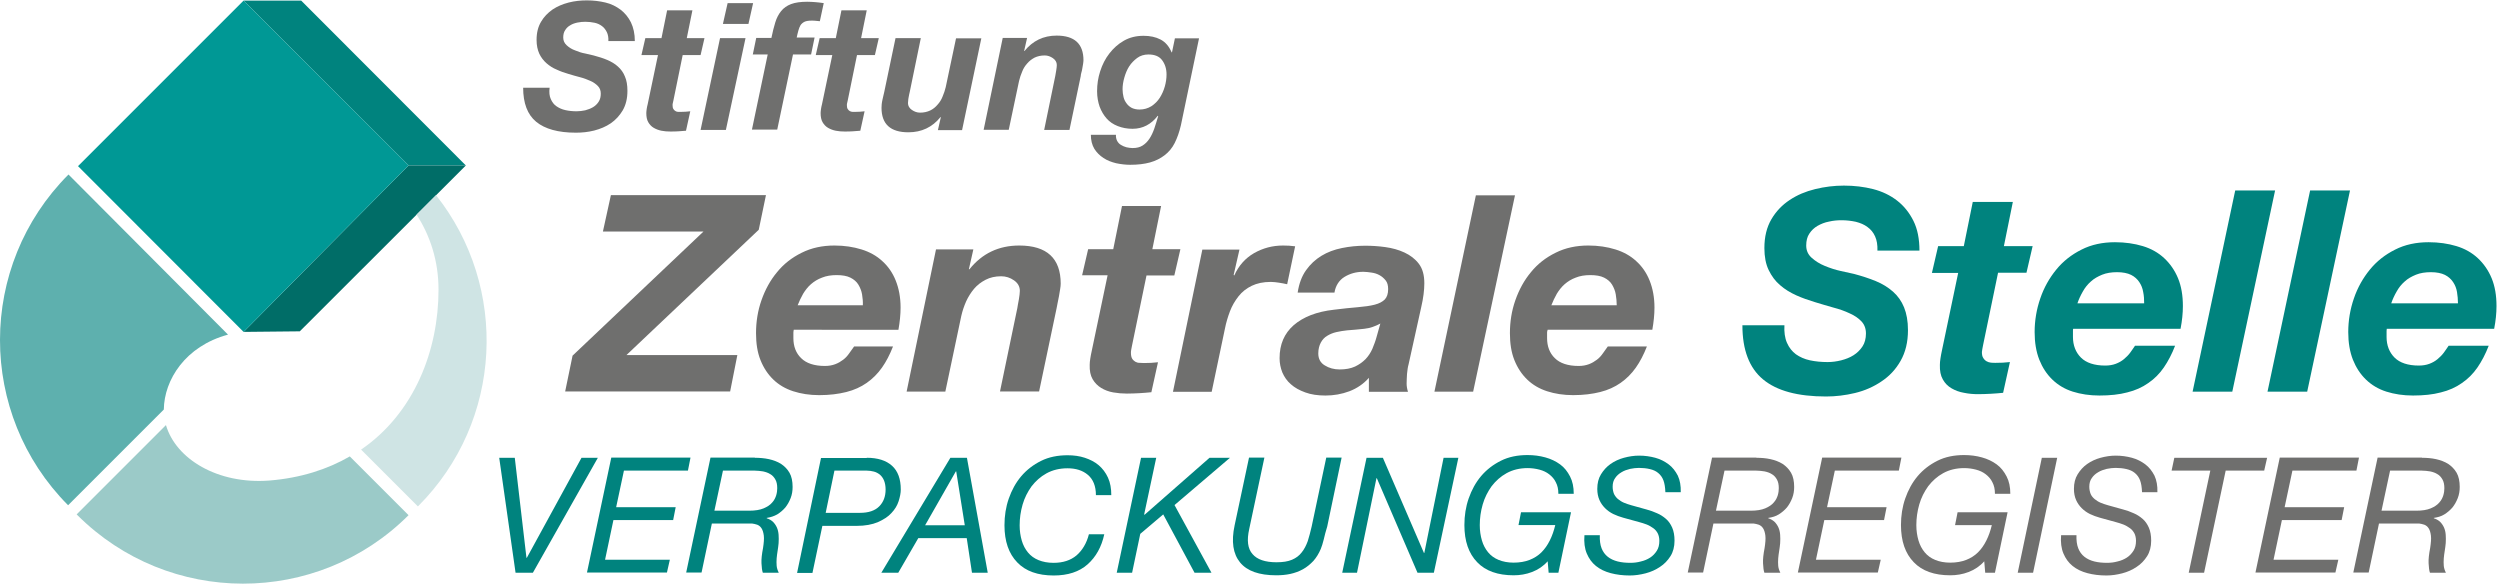 <?xml version="1.0" encoding="UTF-8"?> <!-- Generator: Adobe Illustrator 22.1.0, SVG Export Plug-In . SVG Version: 6.00 Build 0) --> <svg xmlns="http://www.w3.org/2000/svg" xmlns:xlink="http://www.w3.org/1999/xlink" id="Ebene_1" x="0px" y="0px" viewBox="0 0 1285 300" style="enable-background:new 0 0 1285 300;" xml:space="preserve"> <style type="text/css"> .st0{fill:#6F6F6E;} .st1{fill:#00837E;} .st2{fill:#006D67;} .st3{fill:#009895;} .st4{fill:#9BCAC8;} .st5{fill:#5EB0AE;} .st6{fill:#CFE4E4;} </style> <g> <path class="st0" d="M283.1,50.9c0.7,1.6,1.6,2.8,2.9,3.7c1.3,0.9,2.8,1.6,4.6,2c1.8,0.4,3.7,0.6,5.8,0.6c1.5,0,2.9-0.2,4.4-0.5 c1.5-0.4,2.8-0.9,4-1.6c1.2-0.7,2.2-1.7,2.9-2.8c0.8-1.2,1.1-2.6,1.1-4.2c0-1.6-0.5-2.9-1.5-3.9c-1-1-2.2-1.9-3.8-2.6 c-1.6-0.7-3.3-1.4-5.3-1.9c-2-0.5-4-1.1-6-1.7c-2.1-0.6-4.1-1.3-6-2.2c-2-0.8-3.7-1.9-5.3-3.3c-1.5-1.3-2.8-3-3.7-4.9 c-0.9-2-1.4-4.3-1.4-7.1c0-3.7,0.8-6.8,2.3-9.3c1.5-2.6,3.5-4.6,5.9-6.3c2.4-1.6,5.2-2.8,8.3-3.6c3.1-0.8,6.2-1.1,9.4-1.1 c3.4,0,6.5,0.4,9.5,1.1s5.5,2,7.8,3.7c2.2,1.7,4,3.9,5.3,6.5c1.3,2.7,2,5.9,2,9.6h-13.6c0.1-1.8-0.2-3.4-0.8-4.6 c-0.6-1.2-1.4-2.3-2.5-3.1c-1.1-0.8-2.3-1.4-3.8-1.7c-1.5-0.3-3-0.5-4.7-0.5c-1.3,0-2.7,0.1-4.1,0.4c-1.4,0.3-2.6,0.7-3.7,1.4 c-1.1,0.6-2,1.5-2.6,2.5c-0.7,1-1,2.3-1,3.8c0,1.6,0.6,2.9,1.8,4c1.2,1.1,2.6,2,4.3,2.6c1.7,0.7,3.4,1.3,5.2,1.6 c1.8,0.4,3.2,0.7,4.3,1c2.6,0.7,4.9,1.4,7,2.3s4,2,5.5,3.4c1.6,1.4,2.8,3.1,3.6,5.1c0.9,2,1.3,4.5,1.3,7.4c0,3.9-0.8,7.2-2.4,10 c-1.6,2.7-3.7,5-6.2,6.7c-2.5,1.7-5.4,2.9-8.5,3.7c-3.2,0.8-6.3,1.1-9.4,1.1c-9.1,0-15.9-1.9-20.4-5.6c-4.5-3.7-6.7-9.6-6.7-17.5 h13.6C282.2,47.4,282.4,49.4,283.1,50.9z"></path> <path class="st0" d="M362.1,19.6l-2,8.7h-9.2l-4.8,23.5c-0.1,0.5-0.2,0.9-0.3,1.3c-0.1,0.4-0.1,0.7-0.1,0.9c0,0.9,0.1,1.5,0.4,2 s0.6,0.8,1.1,1.1s0.9,0.4,1.4,0.4c0.5,0,1,0,1.5,0c1.6,0,3.1-0.1,4.7-0.3l-2.2,10c-1.3,0.1-2.7,0.2-4,0.3c-1.3,0.1-2.7,0.1-4.1,0.1 c-1.5,0-3-0.1-4.5-0.4c-1.5-0.3-2.8-0.8-4-1.5c-1.2-0.7-2.1-1.7-2.8-2.9c-0.7-1.2-1-2.8-1-4.7c0-0.6,0.1-1.3,0.2-2.1 c0.1-0.8,0.3-1.6,0.5-2.4l5.3-25.3h-8.5l2-8.7h8.3l2.9-14.3h13l-2.9,14.3H362.1z"></path> <path class="st0" d="M383.2,19.6l-10.1,47.2h-13l10-47.2H383.2z M371.6,12.2L374,1.6h13.1l-2.4,10.7H371.6z"></path> <path class="st0" d="M386.9,28.2l1.8-8.7h7.8c0.6-3,1.3-5.7,2-8c0.7-2.3,1.7-4.2,3-5.8c1.3-1.6,3-2.8,5.1-3.6 c2.1-0.8,4.9-1.2,8.3-1.2c1.4,0,2.8,0.1,4.2,0.2c1.4,0.1,2.8,0.3,4.3,0.5l-2,9.3c-0.7-0.1-1.4-0.1-2.1-0.2 c-0.7-0.1-1.4-0.1-2.1-0.1c-1.6,0-2.9,0.2-3.7,0.6c-0.8,0.4-1.5,1-2,1.7c-0.5,0.8-0.8,1.7-1.1,2.7s-0.6,2.3-0.9,3.7h9.2l-1.8,8.7 h-9.3l-8.1,38.6h-13l8.1-38.6H386.9z"></path> <path class="st0" d="M451.7,19.6l-2,8.7h-9.2l-4.8,23.5c-0.1,0.5-0.2,0.9-0.3,1.3c-0.1,0.4-0.1,0.7-0.1,0.9c0,0.9,0.1,1.5,0.4,2 c0.3,0.5,0.6,0.8,1.1,1.1c0.4,0.2,0.9,0.4,1.4,0.4c0.5,0,1,0,1.5,0c1.6,0,3.1-0.1,4.7-0.3l-2.2,10c-1.3,0.1-2.7,0.2-4,0.3 c-1.3,0.1-2.7,0.1-4.1,0.1c-1.5,0-3-0.1-4.5-0.4c-1.5-0.3-2.8-0.8-4-1.5c-1.2-0.7-2.1-1.7-2.8-2.9c-0.7-1.2-1-2.8-1-4.7 c0-0.6,0.1-1.3,0.2-2.1c0.1-0.8,0.3-1.6,0.5-2.4l5.3-25.3h-8.5l2-8.7h8.3l2.9-14.3h13l-2.9,14.3H451.7z"></path> <path class="st0" d="M482.1,66.8l1.5-6.6h-0.2c-4.2,5.2-9.7,7.8-16.5,7.8c-9.2,0-13.8-4.2-13.8-12.6c0-0.5,0.1-1.1,0.1-1.9 c0.1-0.8,0.2-1.5,0.4-2.3c0.2-0.8,0.3-1.5,0.5-2.2c0.2-0.7,0.3-1.3,0.4-1.7l5.8-27.7h13l-5.7,27.7c-0.1,0.4-0.2,0.8-0.3,1.3 c-0.1,0.5-0.2,1.1-0.3,1.6c-0.1,0.5-0.2,1.1-0.2,1.6c0,0.5-0.1,0.9-0.1,1.2c0,1.4,0.7,2.6,2,3.5c1.3,0.9,2.7,1.4,4.2,1.4 c2,0,3.7-0.4,5.2-1.1s2.8-1.8,3.8-3c1.1-1.2,2-2.6,2.6-4.2c0.7-1.6,1.2-3.2,1.6-4.8l5.3-25.1h13l-9.9,47.2H482.1z"></path> <path class="st0" d="M527.9,19.6l-1.5,6.6h0.2c4.2-5.2,9.7-7.9,16.5-7.9c9.2,0,13.8,4.2,13.8,12.7c0,0.5-0.1,1.1-0.2,1.9 c-0.1,0.8-0.3,1.5-0.4,2.3s-0.3,1.5-0.5,2.2c-0.2,0.7-0.3,1.3-0.3,1.7l-5.8,27.7h-13l5.7-27.7c0.1-0.7,0.3-1.7,0.5-2.9 c0.2-1.2,0.3-2.2,0.3-2.8c0-1.4-0.7-2.6-2-3.5c-1.3-0.9-2.7-1.4-4.2-1.4c-2,0-3.7,0.4-5.2,1.1c-1.5,0.8-2.8,1.8-3.8,3 c-1.1,1.2-2,2.6-2.6,4.2c-0.7,1.6-1.2,3.2-1.6,4.8l-5.3,25.1h-12.9l9.8-47.2H527.9z"></path> <path class="st0" d="M603.8,73.5c-1.3,2.6-3.1,4.7-5.2,6.3c-2.1,1.6-4.6,2.9-7.5,3.7c-2.9,0.8-6.3,1.2-10.2,1.2 c-2.4,0-4.8-0.3-7.2-0.8c-2.4-0.6-4.6-1.4-6.5-2.7c-1.9-1.2-3.5-2.8-4.7-4.7c-1.2-2-1.8-4.4-1.8-7.2h12.9c-0.1,1.2,0.2,2.3,0.6,3.1 c0.5,0.9,1.1,1.6,2,2.1c0.8,0.5,1.7,0.9,2.8,1.2c1,0.2,2.1,0.4,3.1,0.4c2.1,0,3.8-0.4,5.2-1.3s2.5-2,3.5-3.5c1-1.5,1.8-3.2,2.5-5.2 c0.7-2,1.3-4.1,2-6.4l-0.2-0.2c-3.4,4.4-7.7,6.7-13,6.7c-2.8,0-5.3-0.5-7.6-1.4c-2.3-0.9-4.2-2.2-5.7-3.9c-1.5-1.7-2.7-3.7-3.6-6.1 c-0.8-2.3-1.3-5-1.3-7.9c0-3.5,0.5-6.9,1.6-10.3c1.1-3.4,2.6-6.4,4.7-9.1s4.5-4.9,7.5-6.6c3-1.7,6.3-2.5,10.1-2.5 c3.3,0,6.2,0.6,8.7,1.9c2.5,1.3,4.4,3.5,5.7,6.6h0.2l1.5-7.2h12.4L607,64.3C606.2,67.8,605.1,70.9,603.8,73.5z M584.5,29.8 c-1.6,1.2-3,2.6-4.1,4.3c-1.1,1.7-1.9,3.7-2.5,5.8c-0.6,2.1-0.9,4.1-0.9,6c0,1.4,0.2,2.7,0.5,4c0.3,1.3,0.9,2.4,1.6,3.3 c0.7,1,1.6,1.7,2.7,2.3c1.1,0.5,2.4,0.8,3.9,0.8c2.3,0,4.3-0.6,6.1-1.7c1.7-1.1,3.2-2.6,4.3-4.3c1.1-1.7,2-3.7,2.6-5.8 c0.6-2.1,0.9-4.2,0.9-6.2c0-3-0.8-5.4-2.3-7.4s-3.9-2.9-7-2.9C588.1,28,586.1,28.6,584.5,29.8z"></path> <path class="st0" d="M361.6,119h-51.7l4.1-18.7h79.7l-3.7,17.8l-68,64.4h57l-3.7,18.7h-84.8l3.8-18.4L361.6,119z"></path> <path class="st0" d="M407.8,170.9c0,0.4,0,0.8,0,1.1v1.8c0,4.2,1.3,7.7,4,10.3c2.6,2.6,6.7,4,12.2,4c2,0,3.7-0.3,5.3-0.9 c1.6-0.6,2.9-1.4,4.1-2.3c1.2-0.9,2.2-2,3.1-3.3c0.9-1.2,1.7-2.4,2.5-3.5H459c-1.6,4.1-3.5,7.8-5.7,10.9c-2.2,3.1-4.8,5.7-7.8,7.8 c-3,2.1-6.5,3.7-10.5,4.7c-4,1-8.6,1.6-13.9,1.6c-4.9,0-9.4-0.7-13.4-2c-4-1.3-7.4-3.3-10.2-6c-2.8-2.7-5-6-6.6-10 c-1.6-4-2.3-8.6-2.3-13.9c0-5.8,0.9-11.5,2.8-16.9c1.9-5.4,4.5-10.2,8-14.4c3.4-4.2,7.6-7.5,12.7-10c5-2.5,10.6-3.7,16.8-3.7 c5.1,0,9.7,0.7,13.9,2c4.2,1.3,7.8,3.3,10.7,6c3,2.7,5.3,6,6.9,10c1.6,4,2.5,8.6,2.5,13.9c0,3.6-0.4,7.4-1.1,11.4H408 C407.9,170.1,407.8,170.5,407.8,170.9z M443.1,151.3c-0.3-1.8-1-3.5-1.9-5c-0.9-1.5-2.3-2.7-4.1-3.6c-1.8-0.9-4.2-1.3-7.1-1.3 c-2.8,0-5.3,0.4-7.5,1.3c-2.2,0.8-4.1,2-5.7,3.4c-1.6,1.4-2.9,3.1-4,4.9c-1.1,1.9-2,3.9-2.8,5.9h33.5 C443.6,155,443.4,153.2,443.1,151.3z"></path> <path class="st0" d="M500.3,128.2l-2.3,10.2h0.3c6.5-8.1,15-12.2,25.6-12.2c14.2,0,21.3,6.6,21.3,19.6c0,0.8-0.1,1.7-0.3,2.9 c-0.2,1.2-0.4,2.4-0.6,3.6c-0.2,1.2-0.5,2.4-0.7,3.5c-0.2,1.1-0.4,2-0.5,2.6l-9,42.8H514l8.9-42.8c0.2-1.1,0.4-2.6,0.8-4.5 c0.3-1.9,0.5-3.3,0.5-4.4c0-2.2-1-4-3-5.4c-2-1.4-4.2-2.1-6.6-2.1c-3,0-5.7,0.6-8,1.8c-2.3,1.2-4.3,2.7-5.9,4.6 c-1.6,1.9-3,4.1-4.1,6.5c-1.1,2.5-1.9,4.9-2.5,7.5l-8.2,38.9h-19.9l15.1-73.1H500.3z"></path> <path class="st0" d="M606.7,128.2l-3.1,13.4h-14.3l-7.5,36.3c-0.2,0.8-0.3,1.4-0.4,2.1c-0.1,0.6-0.1,1.1-0.1,1.3 c0,1.3,0.2,2.3,0.6,3c0.4,0.7,1,1.2,1.6,1.6c0.7,0.4,1.4,0.6,2.2,0.6c0.8,0,1.6,0.1,2.3,0.1c2.4,0,4.8-0.1,7.2-0.4l-3.4,15.4 c-2.1,0.2-4.2,0.4-6.2,0.5c-2.1,0.1-4.2,0.2-6.4,0.2c-2.4,0-4.7-0.2-7-0.6c-2.3-0.4-4.4-1.2-6.2-2.3c-1.8-1.1-3.3-2.6-4.4-4.5 s-1.6-4.3-1.5-7.4c0-0.9,0.1-2,0.3-3.2c0.2-1.2,0.4-2.4,0.7-3.7l8.2-39.1h-13.1l3.1-13.4h12.9l4.5-22.2h20.1l-4.5,22.2H606.7z"></path> <path class="st0" d="M637.1,128.2l-3,13.1l0.3,0.3c2.3-5.1,5.7-8.9,10.2-11.5c4.6-2.6,9.5-3.9,14.9-3.9c2.1,0,4.1,0.1,6.2,0.4 l-4.1,19.5c-1.4-0.3-2.8-0.6-4.2-0.8s-2.8-0.4-4.2-0.4c-3.9,0-7.1,0.7-9.8,2c-2.7,1.3-5,3.1-6.8,5.4c-1.8,2.3-3.3,4.8-4.4,7.7 c-1.1,2.9-2,5.9-2.6,9l-6.8,32.4h-19.9l15.1-73.1H637.1z"></path> <path class="st0" d="M671.3,138.9c2.2-3.1,4.8-5.5,7.9-7.4c3.1-1.9,6.6-3.2,10.5-4c3.9-0.8,7.9-1.2,12-1.2c3.3,0,6.7,0.2,10.3,0.7 c3.6,0.5,6.9,1.4,9.9,2.8c3,1.4,5.5,3.3,7.4,5.8s2.8,5.8,2.8,10c0,3.5-0.5,7.6-1.6,12.3l-6.5,29.4c-0.4,1.3-0.6,3-0.8,4.9 c-0.1,1.9-0.2,3.6-0.2,5c0,1.2,0.2,2.6,0.7,4.2h-20.1v-7.2c-2.7,3.1-6.1,5.4-10,6.9c-4,1.5-8.1,2.2-12.3,2.2c-4,0-7.4-0.5-10.4-1.6 s-5.4-2.4-7.4-4.2c-2-1.7-3.4-3.8-4.4-6.1c-0.9-2.3-1.4-4.7-1.4-7.3c0-7.1,2.4-12.7,7.3-17c4.9-4.2,11.7-6.9,20.6-7.9 c4.7-0.6,8.8-1,12.3-1.3c3.5-0.3,6.4-0.7,8.7-1.3c2.3-0.6,4-1.5,5.2-2.7c1.1-1.2,1.7-2.9,1.7-5.3c0-1.9-0.4-3.4-1.3-4.5 s-1.9-2-3.2-2.7c-1.3-0.7-2.6-1.1-4.1-1.3c-1.5-0.2-2.8-0.4-4.2-0.4c-3.6,0-6.8,0.9-9.6,2.6c-2.8,1.7-4.6,4.5-5.2,8.1H667 C667.7,145.8,669.1,142,671.3,138.9z M701.2,169c-2.9,0.3-5.8,0.6-8.8,0.8c-1.9,0.2-3.7,0.5-5.5,0.9c-1.8,0.4-3.4,1.1-4.7,1.9 c-1.4,0.8-2.5,2-3.3,3.5c-0.8,1.5-1.3,3.3-1.3,5.6c0,2.7,1.1,4.8,3.3,6.1c2.2,1.4,4.8,2.1,7.7,2.1c3.1,0,5.7-0.5,7.9-1.5 c2.1-1,3.9-2.3,5.4-3.8c1.5-1.6,2.6-3.3,3.5-5.3c0.8-2,1.6-4,2.1-5.9l2-7.1C706.9,167.7,704.2,168.7,701.2,169z"></path> <path class="st0" d="M778.7,100.4l-21.5,100.9h-19.9l21.3-100.9H778.7z"></path> <path class="st0" d="M795.2,170.9c0,0.4,0,0.8,0,1.1v1.8c0,4.2,1.3,7.7,4,10.3c2.6,2.6,6.7,4,12.2,4c2,0,3.7-0.3,5.3-0.9 c1.6-0.6,2.9-1.4,4.1-2.3c1.2-0.9,2.2-2,3.1-3.3c0.9-1.2,1.7-2.4,2.5-3.5h20.1c-1.6,4.1-3.5,7.8-5.7,10.9c-2.2,3.1-4.8,5.7-7.8,7.8 c-3,2.1-6.5,3.7-10.5,4.7c-4,1-8.6,1.6-13.9,1.6c-4.9,0-9.4-0.7-13.4-2c-4-1.3-7.4-3.3-10.2-6c-2.8-2.7-5-6-6.6-10 s-2.3-8.6-2.3-13.9c0-5.8,0.9-11.5,2.8-16.9c1.9-5.4,4.5-10.2,8-14.4c3.4-4.2,7.6-7.5,12.7-10c5-2.5,10.6-3.7,16.8-3.7 c5.1,0,9.7,0.7,13.9,2c4.2,1.3,7.8,3.3,10.7,6c3,2.7,5.3,6,6.9,10c1.6,4,2.5,8.6,2.5,13.9c0,3.6-0.4,7.4-1.1,11.4h-53.8 C795.3,170.1,795.2,170.5,795.2,170.9z M830.5,151.3c-0.3-1.8-1-3.5-1.9-5c-0.9-1.5-2.3-2.7-4.1-3.6c-1.8-0.9-4.2-1.3-7.1-1.3 c-2.8,0-5.3,0.4-7.5,1.3c-2.2,0.8-4.1,2-5.7,3.4c-1.6,1.4-2.9,3.1-4,4.9c-1.1,1.9-2,3.9-2.8,5.9H831 C831,155,830.8,153.2,830.5,151.3z"></path> <path class="st1" d="M918.5,176.2c1.1,2.5,2.6,4.4,4.6,5.9c2,1.4,4.4,2.5,7.2,3.1c2.8,0.6,5.8,0.9,9.1,0.9c2.3,0,4.6-0.3,7-0.9 c2.3-0.6,4.4-1.4,6.3-2.6c1.9-1.2,3.4-2.7,4.6-4.5c1.2-1.8,1.8-4.1,1.8-6.7c0-2.5-0.8-4.6-2.3-6.2s-3.5-3-6-4.1 c-2.5-1.2-5.3-2.2-8.4-3c-3.1-0.9-6.3-1.8-9.5-2.8c-3.3-1-6.5-2.1-9.6-3.5c-3.1-1.4-5.9-3.1-8.3-5.2c-2.5-2.1-4.4-4.7-5.9-7.8 c-1.5-3.1-2.2-6.9-2.2-11.3c0-5.8,1.2-10.7,3.6-14.8c2.4-4.1,5.6-7.4,9.4-9.9c3.9-2.6,8.2-4.4,13.1-5.6c4.9-1.2,9.8-1.8,14.8-1.8 c5.3,0,10.3,0.6,15,1.8c4.7,1.2,8.8,3.2,12.3,5.9c3.5,2.7,6.3,6.2,8.4,10.4c2.1,4.2,3.1,9.3,3.1,15.3h-21.6 c0.1-2.9-0.3-5.3-1.2-7.3c-0.9-2-2.2-3.6-3.9-4.8c-1.7-1.3-3.7-2.1-6-2.7c-2.3-0.5-4.8-0.8-7.4-0.8c-2.1,0-4.3,0.2-6.4,0.7 c-2.2,0.4-4.1,1.2-5.9,2.2c-1.7,1-3.1,2.3-4.2,4c-1.1,1.6-1.6,3.7-1.6,6.1c0,2.5,0.9,4.6,2.8,6.3c1.9,1.7,4.1,3.1,6.8,4.2 c2.7,1.1,5.4,2,8.2,2.6c2.8,0.6,5.1,1.1,6.8,1.5c4.1,1.1,7.8,2.3,11.2,3.7c3.4,1.4,6.3,3.2,8.8,5.4c2.5,2.2,4.4,4.9,5.7,8.1 c1.3,3.2,2,7.1,2,11.7c0,6.2-1.3,11.4-3.8,15.8s-5.8,7.9-9.9,10.6c-4,2.7-8.5,4.7-13.5,5.9c-5,1.2-10,1.8-14.9,1.8 c-14.5,0-25.3-2.9-32.4-8.8c-7.1-5.9-10.6-15.2-10.6-27.8h21.6C917,170.6,917.4,173.7,918.5,176.2z"></path> <path class="st1" d="M1044.8,126.4l-3.2,13.8H1027l-7.7,37.2c-0.2,0.8-0.3,1.5-0.4,2.1c-0.1,0.6-0.2,1.1-0.2,1.4 c0,1.4,0.2,2.4,0.7,3.1c0.4,0.7,1,1.3,1.7,1.7c0.7,0.4,1.4,0.6,2.2,0.7c0.8,0.1,1.6,0.1,2.4,0.1c2.5,0,5-0.1,7.4-0.4l-3.5,15.8 c-2.1,0.2-4.2,0.4-6.4,0.5c-2.1,0.1-4.3,0.2-6.5,0.2c-2.4,0-4.8-0.2-7.2-0.7c-2.4-0.4-4.5-1.2-6.4-2.3s-3.4-2.6-4.5-4.6 c-1.1-1.9-1.6-4.4-1.5-7.5c0-1,0.1-2,0.3-3.3c0.2-1.2,0.4-2.5,0.7-3.8l8.4-40.1h-13.5l3.2-13.8h13.2l4.6-22.7h20.6l-4.6,22.7 H1044.8z"></path> <path class="st1" d="M1065.5,170.1c0,0.4,0,0.8,0,1.2v1.9c0,4.3,1.4,7.9,4.1,10.6c2.7,2.7,6.9,4.1,12.5,4.1c2,0,3.8-0.3,5.4-0.9 c1.6-0.6,3-1.4,4.2-2.4c1.2-1,2.3-2.1,3.2-3.3c0.9-1.3,1.8-2.5,2.5-3.6h20.6c-1.6,4.2-3.6,8-5.8,11.2c-2.2,3.2-4.9,5.9-8,8 c-3.1,2.2-6.7,3.8-10.8,4.8c-4.1,1.1-8.9,1.6-14.3,1.6c-5,0-9.6-0.7-13.7-2c-4.1-1.3-7.6-3.4-10.5-6.2c-2.9-2.8-5.1-6.2-6.7-10.2 c-1.6-4.1-2.4-8.8-2.4-14.2c0-6,1-11.8,2.9-17.3c1.9-5.6,4.7-10.5,8.2-14.8c3.5-4.3,7.8-7.7,13-10.3c5.1-2.6,10.9-3.8,17.2-3.8 c5.2,0,10,0.7,14.3,2c4.3,1.3,8,3.4,11,6.2c3,2.8,5.4,6.2,7.1,10.3c1.7,4.1,2.5,8.9,2.5,14.3c0,3.7-0.4,7.6-1.2,11.7h-55.2 C1065.5,169.3,1065.5,169.8,1065.5,170.1z M1101.6,150.1c-0.3-1.9-1-3.6-2-5.1c-1-1.5-2.4-2.8-4.2-3.7c-1.8-0.9-4.3-1.4-7.2-1.4 c-2.9,0-5.5,0.4-7.7,1.3c-2.2,0.9-4.2,2-5.8,3.5c-1.6,1.4-3,3.1-4.1,5.1c-1.1,1.9-2.1,4-2.8,6.1h34.3 C1102.1,153.9,1102,152,1101.6,150.1z"></path> <path class="st1" d="M1169.4,97.9l-22,103.4h-20.4l21.9-103.4H1169.4z"></path> <path class="st1" d="M1207.9,97.9l-22,103.4h-20.4l21.9-103.4H1207.9z"></path> <path class="st1" d="M1226.7,170.1c0,0.4,0,0.8,0,1.2v1.9c0,4.3,1.4,7.9,4.1,10.6c2.7,2.7,6.9,4.1,12.5,4.1c2,0,3.8-0.3,5.4-0.9 c1.6-0.6,3-1.4,4.2-2.4c1.2-1,2.3-2.1,3.2-3.3c0.9-1.3,1.8-2.5,2.5-3.6h20.6c-1.6,4.2-3.6,8-5.8,11.2c-2.2,3.2-4.9,5.9-8,8 c-3.1,2.2-6.7,3.8-10.8,4.8c-4.1,1.1-8.9,1.6-14.3,1.6c-5,0-9.6-0.7-13.7-2c-4.1-1.3-7.6-3.4-10.5-6.2c-2.9-2.8-5.1-6.2-6.7-10.2 c-1.6-4.1-2.4-8.8-2.4-14.2c0-6,1-11.8,2.9-17.3c1.9-5.6,4.7-10.5,8.2-14.8c3.5-4.3,7.8-7.7,13-10.3c5.1-2.6,10.9-3.8,17.2-3.8 c5.2,0,10,0.7,14.3,2c4.3,1.3,8,3.4,11,6.2c3,2.8,5.4,6.2,7.1,10.3c1.7,4.1,2.5,8.9,2.5,14.3c0,3.7-0.4,7.6-1.2,11.7h-55.2 C1226.8,169.3,1226.7,169.8,1226.7,170.1z M1262.9,150.1c-0.3-1.9-1-3.6-2-5.1c-1-1.5-2.4-2.8-4.2-3.7c-1.8-0.9-4.3-1.4-7.2-1.4 c-2.9,0-5.5,0.4-7.7,1.3c-2.2,0.9-4.2,2-5.8,3.5c-1.6,1.4-3,3.1-4.1,5.1c-1.1,1.9-2.1,4-2.8,6.1h34.3 C1263.4,153.9,1263.2,152,1262.9,150.1z"></path> <path class="st1" d="M265,294.4l-8.4-59.1h8l6,51.4h0.2l28.1-51.4h8.4l-33.4,59.1H265z"></path> <path class="st1" d="M354.9,235.3l-1.3,6.6h-32.9l-4,18.8h30.6l-1.3,6.6h-30.7l-4.3,20.4h33.3l-1.5,6.6h-41.1l12.5-59.1H354.9z"></path> <path class="st1" d="M388,235.3c2.5,0,4.9,0.2,7.2,0.7c2.3,0.5,4.4,1.3,6.2,2.4c1.8,1.2,3.3,2.7,4.4,4.6c1.1,1.9,1.6,4.4,1.6,7.3 c0,2-0.3,3.9-1,5.7c-0.7,1.8-1.6,3.4-2.7,4.8c-1.2,1.4-2.6,2.6-4.2,3.6c-1.6,0.9-3.4,1.5-5.4,1.8v0.2c1.3,0.4,2.3,1,3.2,1.8 c0.8,0.8,1.5,1.8,2,2.9c0.5,1.1,0.8,2.4,0.9,3.8c0.1,1.4,0.1,2.8,0,4.3c-0.1,1.3-0.3,2.6-0.5,3.9s-0.4,2.6-0.5,3.9 c-0.1,1.3-0.1,2.6,0,3.8c0.1,1.2,0.5,2.4,1.1,3.6h-8.2c-0.4-1.1-0.6-2.7-0.7-4.9c-0.1-2.2,0.2-4.7,0.8-7.8c0.4-2.6,0.6-4.8,0.4-6.4 c-0.2-1.6-0.6-2.9-1.2-3.8c-0.6-0.9-1.4-1.5-2.2-1.8c-0.9-0.3-1.8-0.5-2.6-0.6h-3.2h-17.5l-5.3,25.2h-7.9l12.5-59.1H388z M385,262.5c3.1,0,5.6-0.4,7.5-1.2c1.9-0.8,3.4-1.8,4.4-3c1.1-1.2,1.7-2.5,2.1-3.8c0.4-1.4,0.5-2.6,0.5-3.6c0-1.8-0.3-3.3-1-4.5 c-0.7-1.2-1.5-2.1-2.6-2.7c-1.1-0.7-2.3-1.1-3.7-1.4c-1.4-0.2-2.8-0.4-4.3-0.4h-16.3l-4.4,20.6H385z"></path> <path class="st1" d="M445.5,235.3c5.7,0,10,1.4,13,4.1c3,2.7,4.5,6.8,4.5,12.2c0,1.8-0.4,3.8-1.1,6c-0.7,2.2-1.9,4.2-3.7,6.1 c-1.7,1.9-4.1,3.4-7,4.7c-2.9,1.2-6.5,1.9-10.9,1.9h-17.6l-5.1,24.2h-7.9l12.3-59.1H445.5z M442.1,263.6c4.3,0,7.6-1.1,9.8-3.3 c2.2-2.2,3.3-5.1,3.3-8.7c0-1.8-0.3-3.3-0.8-4.6c-0.5-1.2-1.2-2.2-2.1-3c-0.9-0.7-1.9-1.3-3.1-1.6c-1.2-0.3-2.4-0.5-3.7-0.5h-16.6 l-4.5,21.7H442.1z"></path> <path class="st1" d="M497,235.3l10.7,59.1h-8.1l-2.7-17.8h-24.9l-10.3,17.8h-8.7l35.5-59.1H497z M495.9,270l-4.4-27.7h-0.2 L475.5,270H495.9z"></path> <path class="st1" d="M559,290.1c-4.3,3.8-10.1,5.7-17.4,5.7c-8.1,0-14.4-2.2-18.7-6.7c-4.4-4.5-6.6-10.9-6.6-19.1 c0-4.8,0.7-9.4,2.2-13.7c1.5-4.3,3.6-8.2,6.4-11.5c2.8-3.3,6.2-5.9,10.2-7.9c4-2,8.6-2.9,13.6-2.9c3.2,0,6.2,0.4,8.9,1.3 c2.7,0.9,5.1,2.1,7.1,3.8c2,1.7,3.6,3.8,4.8,6.4c1.2,2.6,1.7,5.6,1.7,9h-7.9c0-4.6-1.4-8.1-4.1-10.4c-2.7-2.3-6.2-3.4-10.5-3.4 c-4.1,0-7.7,0.9-10.8,2.6c-3.1,1.7-5.6,4-7.7,6.7c-2,2.8-3.6,5.9-4.6,9.4c-1,3.5-1.5,7-1.5,10.6c0,2.9,0.4,5.5,1.1,7.9 c0.7,2.4,1.8,4.4,3.2,6.1c1.4,1.7,3.2,3,5.4,3.9c2.2,0.9,4.8,1.4,7.7,1.4c4.9,0,8.8-1.3,11.8-3.8c3-2.6,5.2-6.2,6.4-10.9h7.9 C566.2,281.1,563.3,286.3,559,290.1z"></path> <path class="st1" d="M594.3,235.3l-6.2,29.1l0.2,0.2l33.4-29.3h10.5l-28.5,24.3l19,34.8H614l-16.1-30l-11.8,10l-4.2,20h-7.9 l12.5-59.1H594.3z"></path> <path class="st1" d="M680.4,277.3c-0.5,2-1,3.6-1.5,4.8c-1,2.4-2.3,4.5-3.8,6.2c-1.6,1.7-3.4,3.2-5.4,4.3c-2,1.1-4.2,1.9-6.5,2.4 c-2.3,0.5-4.8,0.7-7.2,0.7c-8.8,0-15-2.2-18.6-6.6c-3.6-4.4-4.6-10.7-2.8-19.1l7.4-34.8h7.9l-7.8,36.7c-1.3,5.8-0.8,10.1,1.7,12.9 c2.4,2.8,6.5,4.2,12.3,4.2c3.3,0,5.9-0.4,8-1.3s3.7-2.1,5-3.8c1.3-1.6,2.3-3.6,3.1-5.8c0.7-2.3,1.4-4.8,2-7.5l7.5-35.4h7.9 l-7.4,35.4C681.4,273.1,680.9,275.2,680.4,277.3z"></path> <path class="st1" d="M710.8,235.3l21.1,48.9h0.2l9.9-48.9h7.6L737,294.4h-8.4l-20.9-48.6h-0.2l-10,48.6h-7.6l12.5-59.1H710.8z"></path> <path class="st1" d="M787.5,294c-3.1,1.2-6.3,1.7-9.5,1.7c-8.1,0-14.4-2.2-18.7-6.7c-4.4-4.5-6.6-10.9-6.6-19.1 c0-4.8,0.7-9.4,2.2-13.7c1.5-4.3,3.6-8.2,6.4-11.5c2.8-3.3,6.2-5.9,10.2-7.9c4-2,8.6-2.9,13.6-2.9c3.3,0,6.3,0.4,9.2,1.2 c2.9,0.8,5.4,2,7.6,3.6c2.2,1.6,3.8,3.7,5.1,6.2s1.9,5.4,1.9,8.9H801c0-2.3-0.4-4.2-1.3-5.9c-0.8-1.7-2-3-3.4-4.1s-3.1-1.9-5-2.4 c-1.9-0.5-4-0.8-6.1-0.8c-4.1,0-7.7,0.9-10.8,2.6c-3.1,1.7-5.6,4-7.7,6.7c-2,2.8-3.6,5.9-4.6,9.4c-1,3.5-1.5,7-1.5,10.6 c0,2.9,0.4,5.5,1.1,7.9s1.8,4.4,3.2,6.1c1.4,1.7,3.2,3,5.4,3.9c2.2,0.9,4.8,1.4,7.7,1.4c3.1,0,5.9-0.5,8.2-1.4 c2.3-0.9,4.4-2.2,6.1-3.9s3.1-3.7,4.3-6.1s2.1-5,2.8-7.9h-18.9l1.3-6.6h25.7l-6.5,31.1h-5l-0.5-5.9 C793.3,291,790.6,292.8,787.5,294z"></path> <path class="st1" d="M855,246.9c-0.6-1.6-1.5-2.8-2.7-3.8c-1.2-1-2.6-1.6-4.3-2c-1.7-0.4-3.6-0.6-5.6-0.6c-1.4,0-3,0.2-4.5,0.5 c-1.6,0.4-3.1,0.9-4.4,1.7c-1.4,0.8-2.5,1.8-3.3,3c-0.9,1.2-1.3,2.7-1.3,4.5c0,1.4,0.3,2.7,0.7,3.7c0.5,1,1.2,1.9,2,2.6 c0.9,0.7,1.9,1.4,3.1,1.9c1.2,0.5,2.4,0.9,3.8,1.3l7.9,2.2c1.8,0.5,3.6,1.1,5.3,1.9c1.7,0.7,3.2,1.7,4.6,2.9s2.4,2.7,3.2,4.5 c0.8,1.8,1.2,4.1,1.2,6.7c0,3.1-0.7,5.8-2.1,8c-1.4,2.2-3.2,4.1-5.4,5.5c-2.2,1.5-4.7,2.6-7.4,3.3c-2.7,0.7-5.4,1.1-8.1,1.1 c-3.5,0-6.8-0.4-9.8-1.2c-3-0.8-5.5-2-7.6-3.7c-2.1-1.7-3.6-3.8-4.7-6.4c-1.1-2.6-1.5-5.8-1.2-9.4h7.9c-0.1,2.6,0.2,4.9,0.9,6.7 c0.7,1.8,1.8,3.3,3.2,4.4c1.4,1.1,3.1,1.9,5.1,2.4c2,0.5,4.2,0.7,6.5,0.7c1.8,0,3.6-0.2,5.4-0.7c1.8-0.4,3.4-1.1,4.8-2 c1.4-0.9,2.5-2.1,3.4-3.5c0.9-1.4,1.3-3.1,1.3-5.1c0-1.5-0.3-2.8-0.8-3.8s-1.3-2-2.3-2.7c-1-0.7-2.1-1.4-3.4-1.9 c-1.3-0.5-2.6-0.9-4.1-1.3l-8-2.2c-1.8-0.5-3.4-1.1-5.1-1.9c-1.6-0.8-3-1.8-4.2-3c-1.2-1.2-2.2-2.6-2.9-4.2 c-0.7-1.6-1.1-3.5-1.1-5.7c0-2.9,0.6-5.4,1.9-7.5c1.3-2.1,2.9-3.9,4.9-5.3c2-1.4,4.3-2.5,6.9-3.2s5.2-1.1,7.8-1.1 c2.9,0,5.7,0.4,8.3,1.1c2.6,0.7,4.9,1.9,6.9,3.4c2,1.5,3.5,3.5,4.7,5.8c1.1,2.4,1.6,5.2,1.5,8.5h-7.9 C855.9,250.5,855.6,248.5,855,246.9z"></path> <path class="st0" d="M902.8,235.3c2.5,0,4.9,0.2,7.2,0.7c2.3,0.5,4.4,1.3,6.2,2.4c1.8,1.2,3.3,2.7,4.4,4.6c1.1,1.9,1.6,4.4,1.6,7.3 c0,2-0.3,3.9-1,5.7c-0.7,1.8-1.6,3.4-2.7,4.8c-1.2,1.4-2.6,2.6-4.2,3.6s-3.4,1.5-5.4,1.8v0.2c1.3,0.4,2.3,1,3.2,1.8 c0.8,0.8,1.5,1.8,2,2.9c0.5,1.1,0.8,2.4,0.9,3.8c0.1,1.4,0.1,2.8,0,4.3c-0.1,1.3-0.3,2.6-0.5,3.9s-0.4,2.6-0.5,3.9 c-0.1,1.3-0.1,2.6,0,3.8c0.1,1.2,0.5,2.4,1.1,3.6h-8.2c-0.4-1.1-0.6-2.7-0.7-4.9c-0.1-2.2,0.2-4.7,0.8-7.8c0.4-2.6,0.6-4.8,0.4-6.4 c-0.2-1.6-0.6-2.9-1.2-3.8c-0.6-0.9-1.4-1.5-2.2-1.8c-0.9-0.3-1.8-0.5-2.6-0.6h-3.2h-17.5l-5.3,25.2h-7.9l12.5-59.1H902.8z M899.8,262.5c3.1,0,5.6-0.4,7.5-1.2c1.9-0.8,3.4-1.8,4.4-3c1.1-1.2,1.7-2.5,2.1-3.8c0.4-1.4,0.5-2.6,0.5-3.6c0-1.8-0.3-3.3-1-4.5 c-0.7-1.2-1.5-2.1-2.6-2.7c-1.1-0.7-2.3-1.1-3.7-1.4c-1.4-0.2-2.8-0.4-4.3-0.4h-16.3l-4.4,20.6H899.8z"></path> <path class="st0" d="M977.3,235.3l-1.3,6.6h-32.9l-4,18.8h30.6l-1.3,6.6h-30.7l-4.3,20.4h33.3l-1.5,6.6h-41.1l12.5-59.1H977.3z"></path> <path class="st0" d="M1011.9,294c-3.1,1.2-6.3,1.7-9.5,1.7c-8.1,0-14.4-2.2-18.7-6.7c-4.4-4.5-6.6-10.9-6.6-19.1 c0-4.8,0.7-9.4,2.2-13.7c1.5-4.3,3.6-8.2,6.4-11.5c2.8-3.3,6.2-5.9,10.2-7.9c4-2,8.6-2.9,13.6-2.9c3.3,0,6.3,0.4,9.2,1.2 c2.9,0.8,5.4,2,7.6,3.6c2.2,1.6,3.8,3.7,5.1,6.2s1.9,5.4,1.9,8.9h-7.9c0-2.3-0.4-4.2-1.3-5.9c-0.8-1.7-2-3-3.4-4.1 c-1.4-1.1-3.1-1.9-5-2.4c-1.9-0.5-4-0.8-6.1-0.8c-4.1,0-7.7,0.9-10.8,2.6c-3.1,1.7-5.6,4-7.7,6.7c-2,2.8-3.6,5.9-4.6,9.4 c-1,3.5-1.5,7-1.5,10.6c0,2.9,0.4,5.5,1.1,7.9s1.8,4.4,3.2,6.1c1.4,1.7,3.2,3,5.4,3.9c2.2,0.9,4.8,1.4,7.7,1.4 c3.1,0,5.9-0.5,8.2-1.4c2.3-0.9,4.4-2.2,6.1-3.9s3.1-3.7,4.3-6.1s2.1-5,2.8-7.9h-18.9l1.3-6.6h25.7l-6.5,31.1h-5l-0.5-5.9 C1017.7,291,1015,292.8,1011.9,294z"></path> <path class="st0" d="M1057.4,235.3l-12.4,59.1h-7.9l12.4-59.1H1057.4z"></path> <path class="st0" d="M1100,246.9c-0.6-1.6-1.5-2.8-2.7-3.8c-1.2-1-2.6-1.6-4.3-2c-1.7-0.4-3.6-0.6-5.6-0.6c-1.4,0-3,0.2-4.5,0.5 c-1.6,0.4-3.1,0.9-4.4,1.7c-1.4,0.8-2.5,1.8-3.3,3c-0.9,1.2-1.3,2.7-1.3,4.5c0,1.4,0.3,2.7,0.7,3.7s1.2,1.9,2,2.6 c0.9,0.7,1.9,1.4,3.1,1.9c1.2,0.5,2.4,0.9,3.8,1.3l7.9,2.2c1.8,0.5,3.6,1.1,5.3,1.9c1.7,0.7,3.2,1.7,4.6,2.9s2.4,2.7,3.2,4.5 c0.8,1.8,1.2,4.1,1.2,6.7c0,3.1-0.7,5.8-2.1,8c-1.4,2.2-3.2,4.1-5.4,5.5c-2.2,1.5-4.7,2.6-7.4,3.3c-2.7,0.7-5.4,1.1-8.1,1.1 c-3.5,0-6.8-0.4-9.8-1.2c-3-0.8-5.5-2-7.6-3.7c-2.1-1.7-3.6-3.8-4.7-6.4c-1.1-2.6-1.5-5.8-1.2-9.4h7.9c-0.1,2.6,0.2,4.9,0.9,6.7 c0.7,1.8,1.8,3.3,3.2,4.4c1.4,1.1,3.1,1.9,5.1,2.4c2,0.5,4.2,0.7,6.5,0.7c1.8,0,3.6-0.2,5.4-0.7c1.8-0.4,3.4-1.1,4.8-2 c1.4-0.9,2.5-2.1,3.4-3.5c0.9-1.4,1.3-3.1,1.3-5.1c0-1.5-0.3-2.8-0.8-3.8c-0.6-1.1-1.3-2-2.3-2.7c-1-0.7-2.1-1.4-3.4-1.9 c-1.3-0.5-2.6-0.9-4.1-1.3l-8-2.2c-1.8-0.5-3.4-1.1-5.1-1.9c-1.6-0.8-3-1.8-4.2-3c-1.2-1.2-2.2-2.6-2.9-4.2 c-0.7-1.6-1.1-3.5-1.1-5.7c0-2.9,0.6-5.4,1.9-7.5c1.3-2.1,2.9-3.9,4.9-5.3s4.3-2.5,6.9-3.2s5.2-1.1,7.8-1.1c2.9,0,5.7,0.4,8.3,1.1 c2.6,0.7,4.9,1.9,6.9,3.4c2,1.5,3.5,3.5,4.7,5.8c1.1,2.4,1.6,5.2,1.5,8.5h-7.9C1100.9,250.5,1100.6,248.5,1100,246.9z"></path> <path class="st0" d="M1144,241.9l-11.1,52.5h-7.9l11.1-52.5h-19.9l1.4-6.6h47.7l-1.5,6.6H1144z"></path> <path class="st0" d="M1212.5,235.3l-1.3,6.6h-32.9l-4,18.8h30.6l-1.3,6.6h-30.7l-4.3,20.4h33.3l-1.5,6.6h-41.1l12.5-59.1H1212.5z"></path> <path class="st0" d="M1244.9,235.3c2.5,0,4.9,0.2,7.2,0.7c2.3,0.5,4.4,1.3,6.2,2.4c1.8,1.2,3.3,2.7,4.4,4.6 c1.1,1.9,1.6,4.4,1.6,7.3c0,2-0.3,3.9-1,5.7c-0.7,1.8-1.6,3.4-2.7,4.8c-1.2,1.4-2.6,2.6-4.2,3.6s-3.4,1.5-5.4,1.8v0.2 c1.3,0.4,2.3,1,3.2,1.8c0.8,0.8,1.5,1.8,2,2.9c0.5,1.1,0.8,2.4,0.9,3.8c0.1,1.4,0.1,2.8,0,4.3c-0.1,1.3-0.3,2.6-0.5,3.9 s-0.4,2.6-0.5,3.9c-0.1,1.3-0.1,2.6,0,3.8c0.1,1.2,0.5,2.4,1.1,3.6h-8.2c-0.4-1.1-0.6-2.7-0.7-4.9s0.2-4.7,0.8-7.8 c0.4-2.6,0.6-4.8,0.4-6.4c-0.2-1.6-0.6-2.9-1.2-3.8c-0.6-0.9-1.4-1.5-2.2-1.8c-0.9-0.3-1.8-0.5-2.6-0.6h-3.2h-17.5l-5.3,25.2h-7.9 l12.5-59.1H1244.9z M1241.9,262.5c3.1,0,5.6-0.4,7.5-1.2c1.9-0.8,3.4-1.8,4.4-3c1.1-1.2,1.7-2.5,2.1-3.8c0.4-1.4,0.5-2.6,0.5-3.6 c0-1.8-0.3-3.3-1-4.5c-0.7-1.2-1.5-2.1-2.6-2.7c-1.1-0.7-2.3-1.1-3.7-1.4c-1.4-0.2-2.8-0.4-4.3-0.4h-16.3l-4.4,20.6H1241.9z"></path> </g> <g> <polygon class="st1" points="239.4,85 154.8,0.3 125.2,0.3 210,85 "></polygon> <polygon class="st2" points="125.2,170.6 154.1,170.3 239.4,85.1 239.4,85 210,85 "></polygon> <polygon class="st3" points="210,85 125.2,170.6 40.1,85.4 125.2,0.3 "></polygon> <path class="st4" d="M138.4,247c-26.6,2-48-11.1-53.1-28.5l-45.9,45.9c0.1,0.1,0.2,0.2,0.3,0.3c47,47,123.3,47.1,170.3,0.1 l-30.2-30.2C168.4,241.2,154.6,245.7,138.4,247z"></path> <path class="st5" d="M117.2,172l-82-82.3c-46.9,47-46.9,123-0.2,170l49.2-49.2C84.4,195.2,95.3,177.9,117.2,172z"></path> <path class="st6" d="M224.1,100.3l-10,10c7,10.8,11.3,23.8,11.3,38.6c0,31.2-12.5,63.5-39.8,82.2l29.2,29.2c0,0,0.1,0,0.1-0.1 C258.6,216.5,261.6,147.6,224.1,100.3z"></path> </g> </svg> 